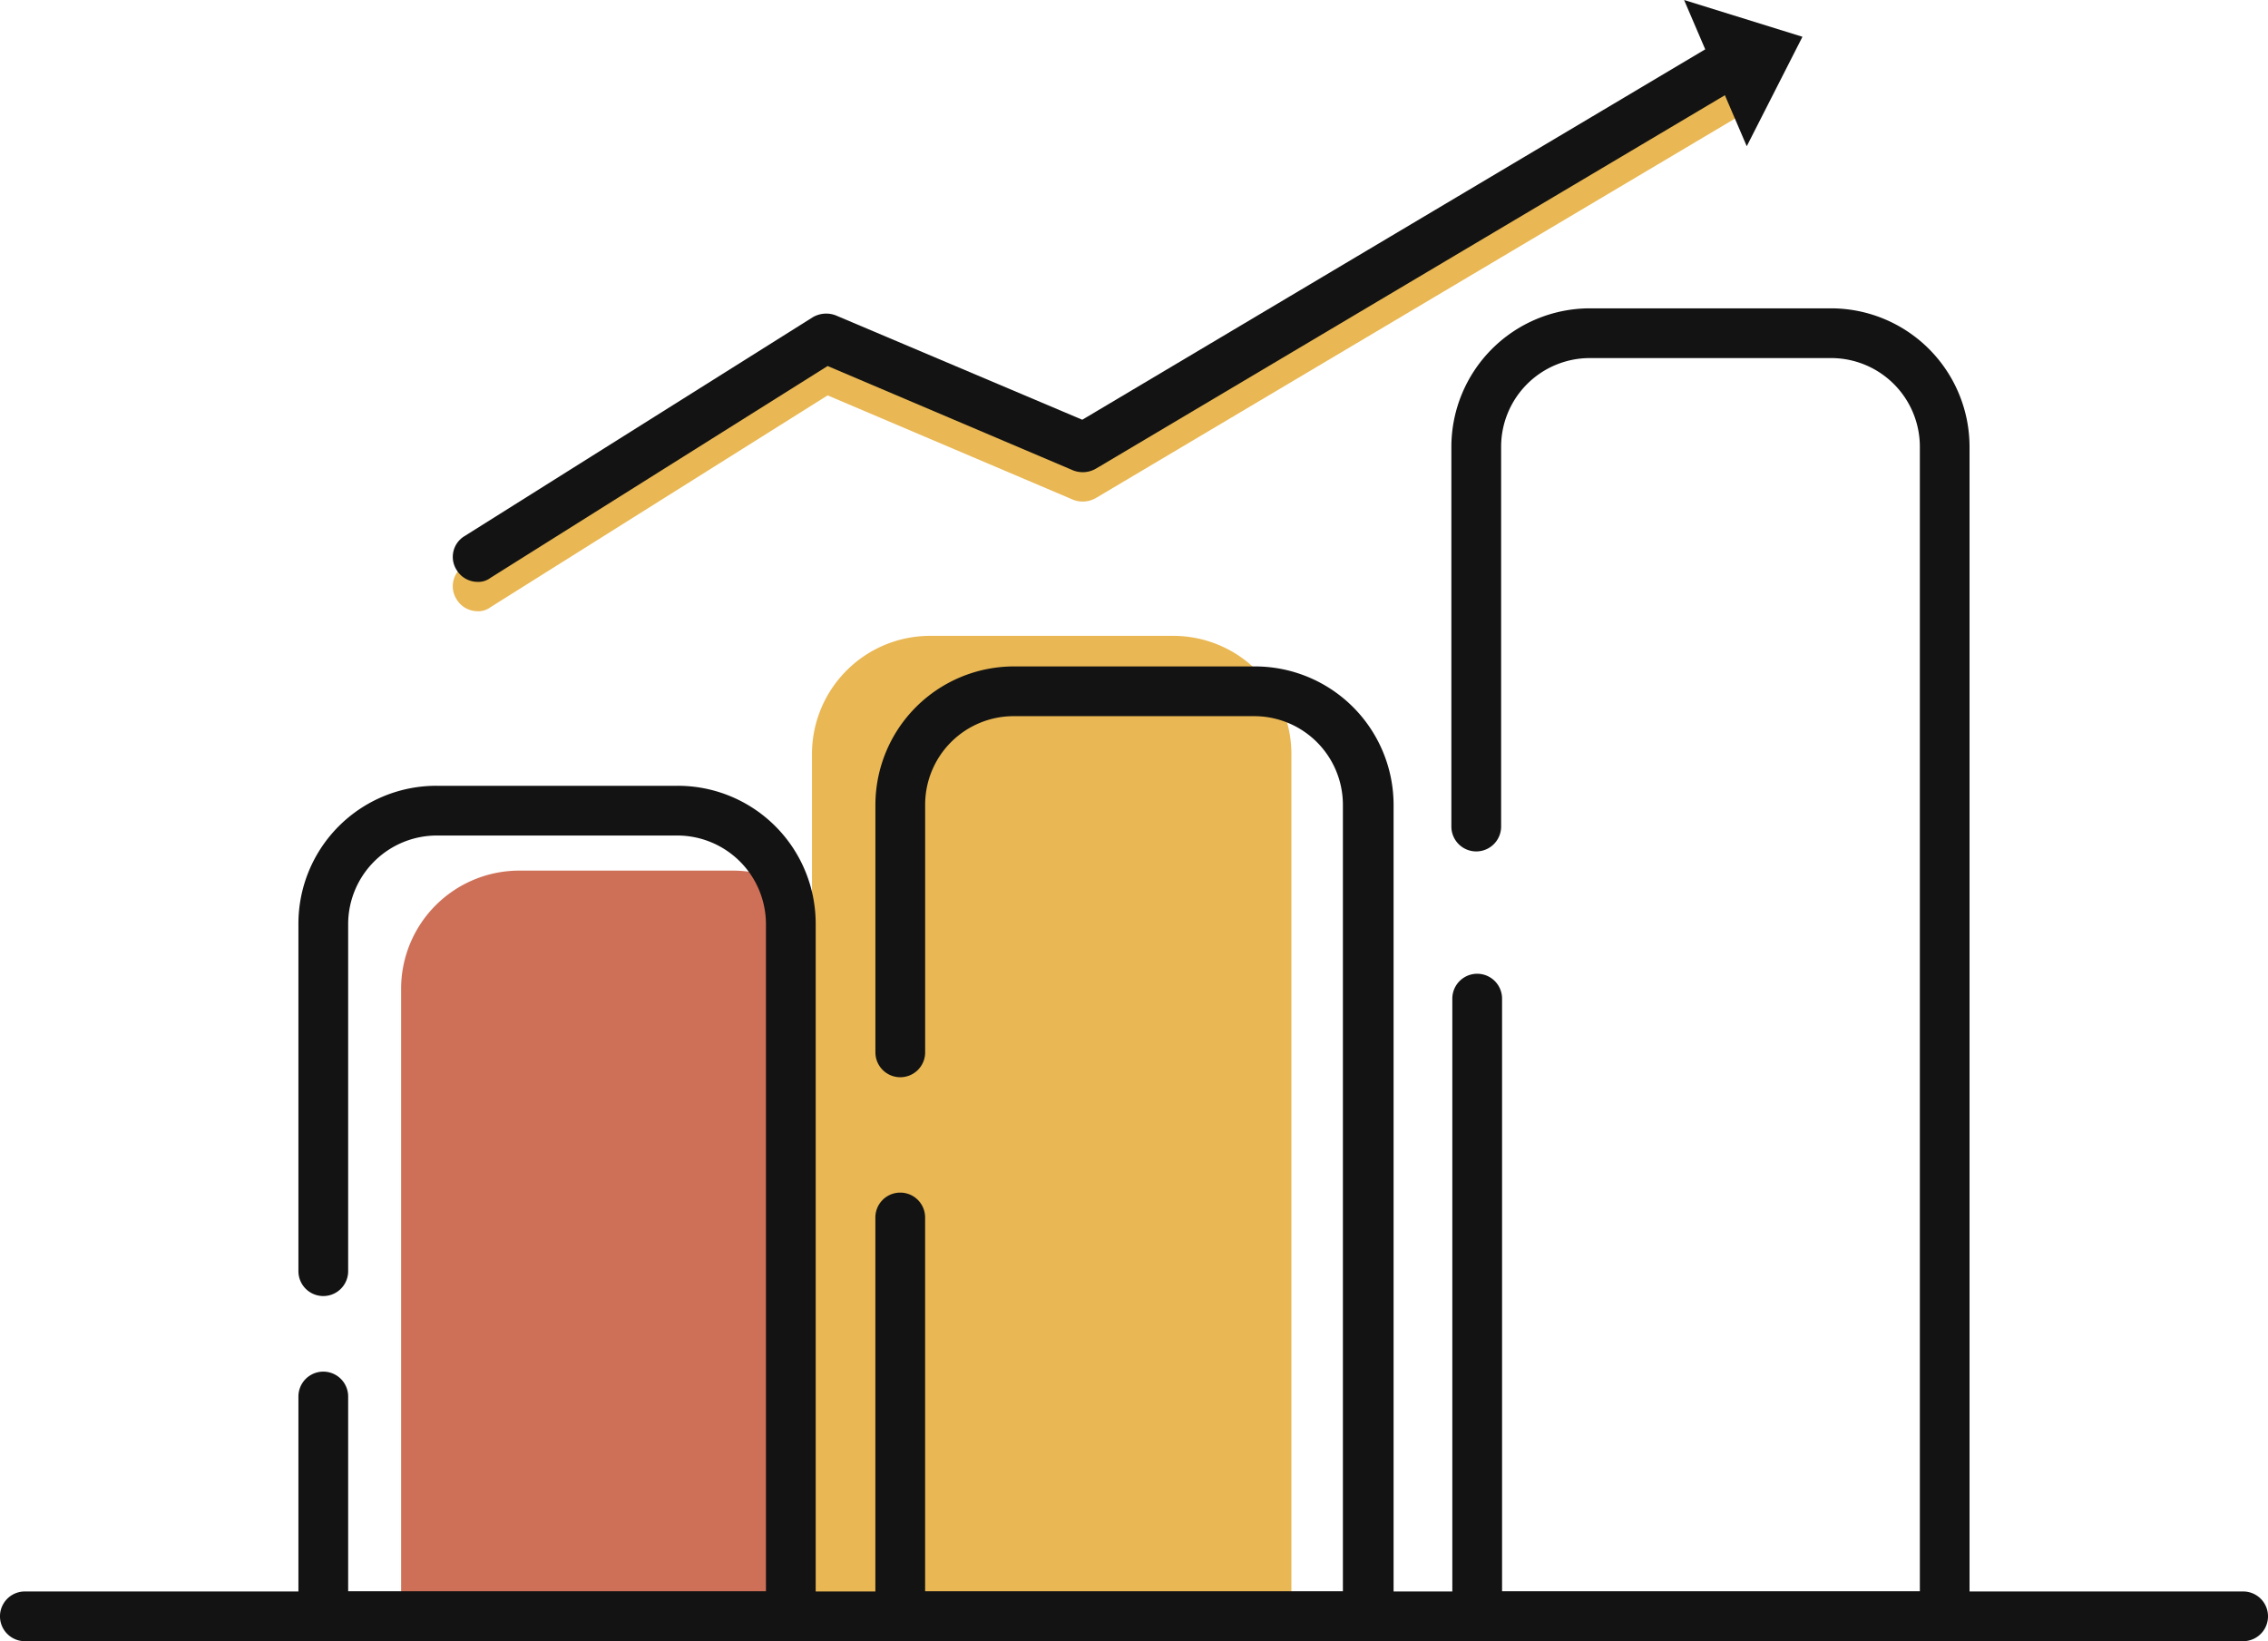 <svg xmlns="http://www.w3.org/2000/svg" width="172.673" height="124.961" viewBox="0 0 172.673 124.961"><g transform="translate(-843 -1329)"><path d="M9,0H25.262a9,9,0,0,1,9,9V56.607a0,0,0,0,1,0,0H0a0,0,0,0,1,0,0V9A9,9,0,0,1,9,0Z" transform="translate(873.538 1395.289)" fill="#ce7058"/><g transform="translate(877.48 1334.609)"><path d="M47.4,45.385a1.868,1.868,0,0,1-1.59-.909,1.847,1.847,0,0,1,.606-2.575L72.922,25.24a2.028,2.028,0,0,1,1.742-.151l18.782,7.952L141.083,4.716a1.883,1.883,0,1,1,1.893,3.257L94.507,36.752a2.006,2.006,0,0,1-1.742.151L74.058,28.951,48.385,45.083A1.522,1.522,0,0,1,47.4,45.385Z" transform="translate(-45.528 -4.456)" fill="#e9b753"/></g><path d="M9,0H27.5a9,9,0,0,1,9,9V74.482a0,0,0,0,1,0,0H0a0,0,0,0,1,0,0V9A9,9,0,0,1,9,0Z" transform="translate(904.82 1377.414)" fill="#e9b753"/><g transform="translate(843 1450.174)"><path d="M170.78,163.787H1.893a1.893,1.893,0,1,1,0-3.787H170.78a1.893,1.893,0,1,1,0,3.787Z" transform="translate(0 -160)" fill="#131313"/></g><g transform="translate(865.72 1388.83)"><path d="M67.488,144.131H31.893A1.875,1.875,0,0,1,30,142.238V125.5a1.893,1.893,0,0,1,3.787,0v14.844H65.595V89.527a6.755,6.755,0,0,0-6.74-6.74H40.527a6.755,6.755,0,0,0-6.74,6.74v26.431a1.893,1.893,0,1,1-3.787,0V89.527A10.5,10.5,0,0,1,40.527,79H58.855A10.5,10.5,0,0,1,69.382,89.527v52.711A1.875,1.875,0,0,1,67.488,144.131Z" transform="translate(-30 -79)" fill="#131313"/></g><g transform="translate(909.646 1379.742)"><path d="M125.488,141.219H89.893A1.875,1.875,0,0,1,88,139.326V108.957a1.893,1.893,0,1,1,3.787,0v28.476h31.808V77.527a6.755,6.755,0,0,0-6.74-6.74h-18.4a6.74,6.74,0,0,0-6.665,6.74V96.385a1.893,1.893,0,1,1-3.787,0V77.527A10.553,10.553,0,0,1,98.527,67h18.4a10.553,10.553,0,0,1,10.527,10.527v61.8A1.991,1.991,0,0,1,125.488,141.219Z" transform="translate(-88 -67)" fill="#131313"/></g><g transform="translate(953.496 1352.477)"><path d="M183.464,132.483H147.869a1.875,1.875,0,0,1-1.893-1.893V83.559a1.893,1.893,0,1,1,3.787,0V128.7h31.808V41.527a6.755,6.755,0,0,0-6.74-6.74h-18.4a6.755,6.755,0,0,0-6.74,6.74v28.93a1.893,1.893,0,0,1-3.787,0V41.527A10.553,10.553,0,0,1,156.427,31h18.4a10.553,10.553,0,0,1,10.527,10.527V130.59A1.875,1.875,0,0,1,183.464,132.483Z" transform="translate(-145.9 -31)" fill="#131313"/></g><g transform="translate(877.48 1332.374)"><path d="M47.4,45.385a1.868,1.868,0,0,1-1.59-.909,1.847,1.847,0,0,1,.606-2.575L72.922,25.24a2.028,2.028,0,0,1,1.742-.151l18.782,7.952L141.083,4.716a1.883,1.883,0,1,1,1.893,3.257L94.507,36.752a2.006,2.006,0,0,1-1.742.151L74.058,28.951,48.385,45.083A1.522,1.522,0,0,1,47.4,45.385Z" transform="translate(-45.528 -4.456)" fill="#131313"/></g><g transform="translate(971.217 1329)"><path d="M174.071,11.133,178.312,2.8,169.3,0" transform="translate(-169.3)" fill="#131313" fill-rule="evenodd"/></g></g></svg>